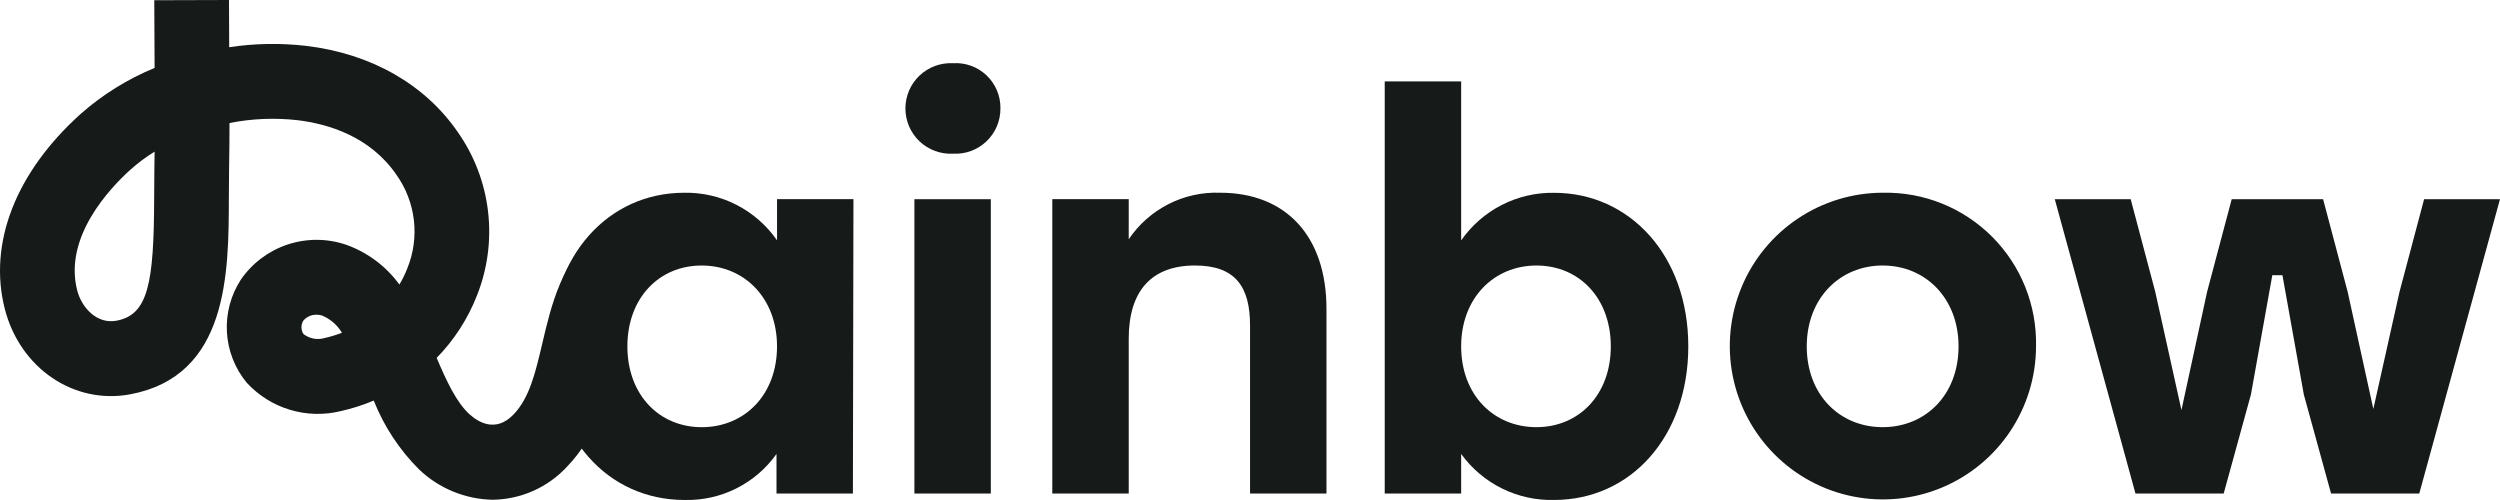 <svg fill="none" xmlns="http://www.w3.org/2000/svg" viewBox="0 0 110 22"> <path d="M37.552 8.763L37.528 21.716H34.166V19.974C33.709 20.618 33.101 21.139 32.396 21.492C31.691 21.845 30.91 22.019 30.121 21.999C26.733 21.999 24.219 19.22 24.219 15.24C24.219 11.237 26.782 8.481 30.098 8.481C30.899 8.465 31.693 8.648 32.407 9.014C33.12 9.379 33.733 9.916 34.19 10.576V8.763L37.552 8.763ZM34.189 15.24C34.189 13.12 32.755 11.683 30.873 11.683C28.992 11.683 27.605 13.12 27.605 15.24C27.605 17.383 29.016 18.796 30.873 18.796C32.755 18.796 34.189 17.381 34.189 15.24Z" fill="#161A18"></path> <path d="M44.019 4.76C44.022 5.032 43.97 5.301 43.865 5.552C43.759 5.802 43.604 6.029 43.408 6.216C43.212 6.404 42.979 6.549 42.724 6.643C42.469 6.737 42.198 6.777 41.927 6.762C41.658 6.775 41.389 6.734 41.136 6.64C40.883 6.546 40.652 6.402 40.456 6.216C40.261 6.029 40.105 5.805 39.999 5.557C39.893 5.309 39.838 5.042 39.838 4.772C39.838 4.502 39.893 4.234 39.999 3.986C40.105 3.738 40.261 3.514 40.456 3.328C40.652 3.142 40.883 2.997 41.136 2.904C41.389 2.81 41.658 2.768 41.927 2.782C42.197 2.764 42.467 2.801 42.721 2.893C42.976 2.984 43.208 3.127 43.405 3.313C43.601 3.499 43.757 3.723 43.863 3.972C43.969 4.221 44.022 4.489 44.019 4.76ZM40.233 8.764H43.596V21.717H40.233V8.764Z" fill="#161A18"></path> <path d="M58.365 13.59V21.715H55.002V14.322C55.002 12.626 54.367 11.682 52.58 11.682C50.675 11.682 49.664 12.789 49.664 14.908V21.714H46.301V8.762H49.664V10.528C50.105 9.873 50.706 9.341 51.41 8.982C52.113 8.624 52.897 8.451 53.685 8.48C56.601 8.48 58.365 10.411 58.365 13.59Z" fill="#161A18"></path> <path d="M74.285 15.239C74.285 19.219 71.745 21.998 68.382 21.998C67.587 22.019 66.799 21.845 66.086 21.492C65.373 21.14 64.757 20.618 64.291 19.973V21.715H60.928V3.582H64.291V10.578C64.749 9.92 65.362 9.385 66.075 9.02C66.789 8.654 67.581 8.47 68.382 8.484C71.699 8.481 74.285 11.236 74.285 15.239ZM70.875 15.239C70.875 13.12 69.488 11.683 67.606 11.683C65.725 11.683 64.291 13.12 64.291 15.239C64.291 17.382 65.725 18.795 67.606 18.795C69.464 18.795 70.875 17.382 70.875 15.239Z" fill="#161A18"></path> <path d="M89.585 15.239C89.583 16.572 89.186 17.875 88.445 18.983C87.704 20.091 86.652 20.953 85.421 21.463C84.191 21.972 82.837 22.105 81.531 21.844C80.225 21.583 79.026 20.941 78.085 19.998C77.143 19.055 76.502 17.854 76.241 16.546C75.981 15.239 76.114 13.883 76.622 12.651C77.13 11.418 77.992 10.364 79.098 9.622C80.204 8.88 81.505 8.482 82.837 8.48C83.728 8.46 84.615 8.622 85.442 8.954C86.27 9.287 87.022 9.784 87.653 10.416C88.284 11.047 88.78 11.8 89.112 12.629C89.444 13.458 89.605 14.346 89.585 15.239ZM79.497 15.239C79.497 17.382 80.955 18.795 82.837 18.795C84.718 18.795 86.176 17.382 86.176 15.239C86.176 13.119 84.718 11.682 82.837 11.682C80.956 11.682 79.497 13.119 79.497 15.239H79.497Z" fill="#161A18"></path> <path d="M109.999 8.764L106.448 21.716H102.567L101.368 17.359L100.427 12.108H99.982L99.041 17.359L97.842 21.716H93.961L90.41 8.764H93.75L94.831 12.838L95.984 18.043L97.113 12.838L98.195 8.764H102.216L103.297 12.838L104.427 17.995L105.579 12.838L106.661 8.764H109.999Z" fill="#161A18"></path> <path d="M21.678 21.989C20.471 21.967 19.315 21.491 18.441 20.657C17.575 19.794 16.896 18.762 16.445 17.625C15.98 17.821 15.499 17.975 15.006 18.086C14.265 18.27 13.489 18.251 12.758 18.031C12.027 17.811 11.369 17.398 10.852 16.835C10.334 16.206 10.03 15.427 9.984 14.613C9.938 13.798 10.152 12.991 10.596 12.306C11.095 11.58 11.818 11.037 12.653 10.759C13.489 10.482 14.392 10.484 15.226 10.767C16.167 11.101 16.985 11.712 17.574 12.52C17.709 12.293 17.826 12.055 17.922 11.808C18.195 11.137 18.294 10.408 18.211 9.688C18.127 8.969 17.863 8.282 17.444 7.692C16.28 5.995 14.429 5.448 13.081 5.287C12.086 5.176 11.08 5.218 10.098 5.413C10.098 6.092 10.092 6.726 10.079 7.499L10.07 8.705C10.062 12.01 10.05 16.539 5.733 17.349C3.254 17.814 0.881 16.201 0.212 13.595C-0.527 10.713 0.688 7.586 3.547 5.014C4.512 4.162 5.612 3.478 6.802 2.989L6.788 0.01L10.076 0L10.085 2.077C11.206 1.908 12.343 1.888 13.469 2.018C16.328 2.359 18.702 3.711 20.153 5.827C20.876 6.862 21.331 8.06 21.475 9.314C21.62 10.568 21.451 11.838 20.983 13.011C20.582 14.032 19.98 14.963 19.213 15.748C19.632 16.731 20.074 17.696 20.652 18.222C21.041 18.576 21.811 19.05 22.591 18.242C23.298 17.51 23.559 16.399 23.862 15.108C24.259 13.414 24.709 11.495 26.366 10.078L28.5 12.581C27.663 13.297 27.383 14.486 27.06 15.861C26.699 17.401 26.29 19.145 24.953 20.53C24.535 20.983 24.029 21.346 23.466 21.597C22.903 21.848 22.294 21.981 21.678 21.989ZM13.939 13.848C13.825 13.844 13.712 13.866 13.608 13.912C13.504 13.959 13.412 14.028 13.34 14.117C13.289 14.205 13.262 14.305 13.264 14.407C13.266 14.509 13.296 14.609 13.35 14.695C13.48 14.797 13.633 14.867 13.796 14.898C13.958 14.928 14.126 14.92 14.285 14.873C14.544 14.814 14.799 14.737 15.047 14.64L15.031 14.618C14.829 14.289 14.528 14.032 14.171 13.884C14.097 13.86 14.019 13.848 13.94 13.848H13.939ZM6.803 6.672C6.427 6.903 6.073 7.168 5.744 7.462C4.838 8.277 2.794 10.427 3.396 12.774C3.593 13.543 4.267 14.273 5.127 14.111C6.522 13.849 6.773 12.465 6.783 8.695L6.792 7.441C6.797 7.168 6.8 6.917 6.803 6.672Z" fill="#161A18"></path> </svg>